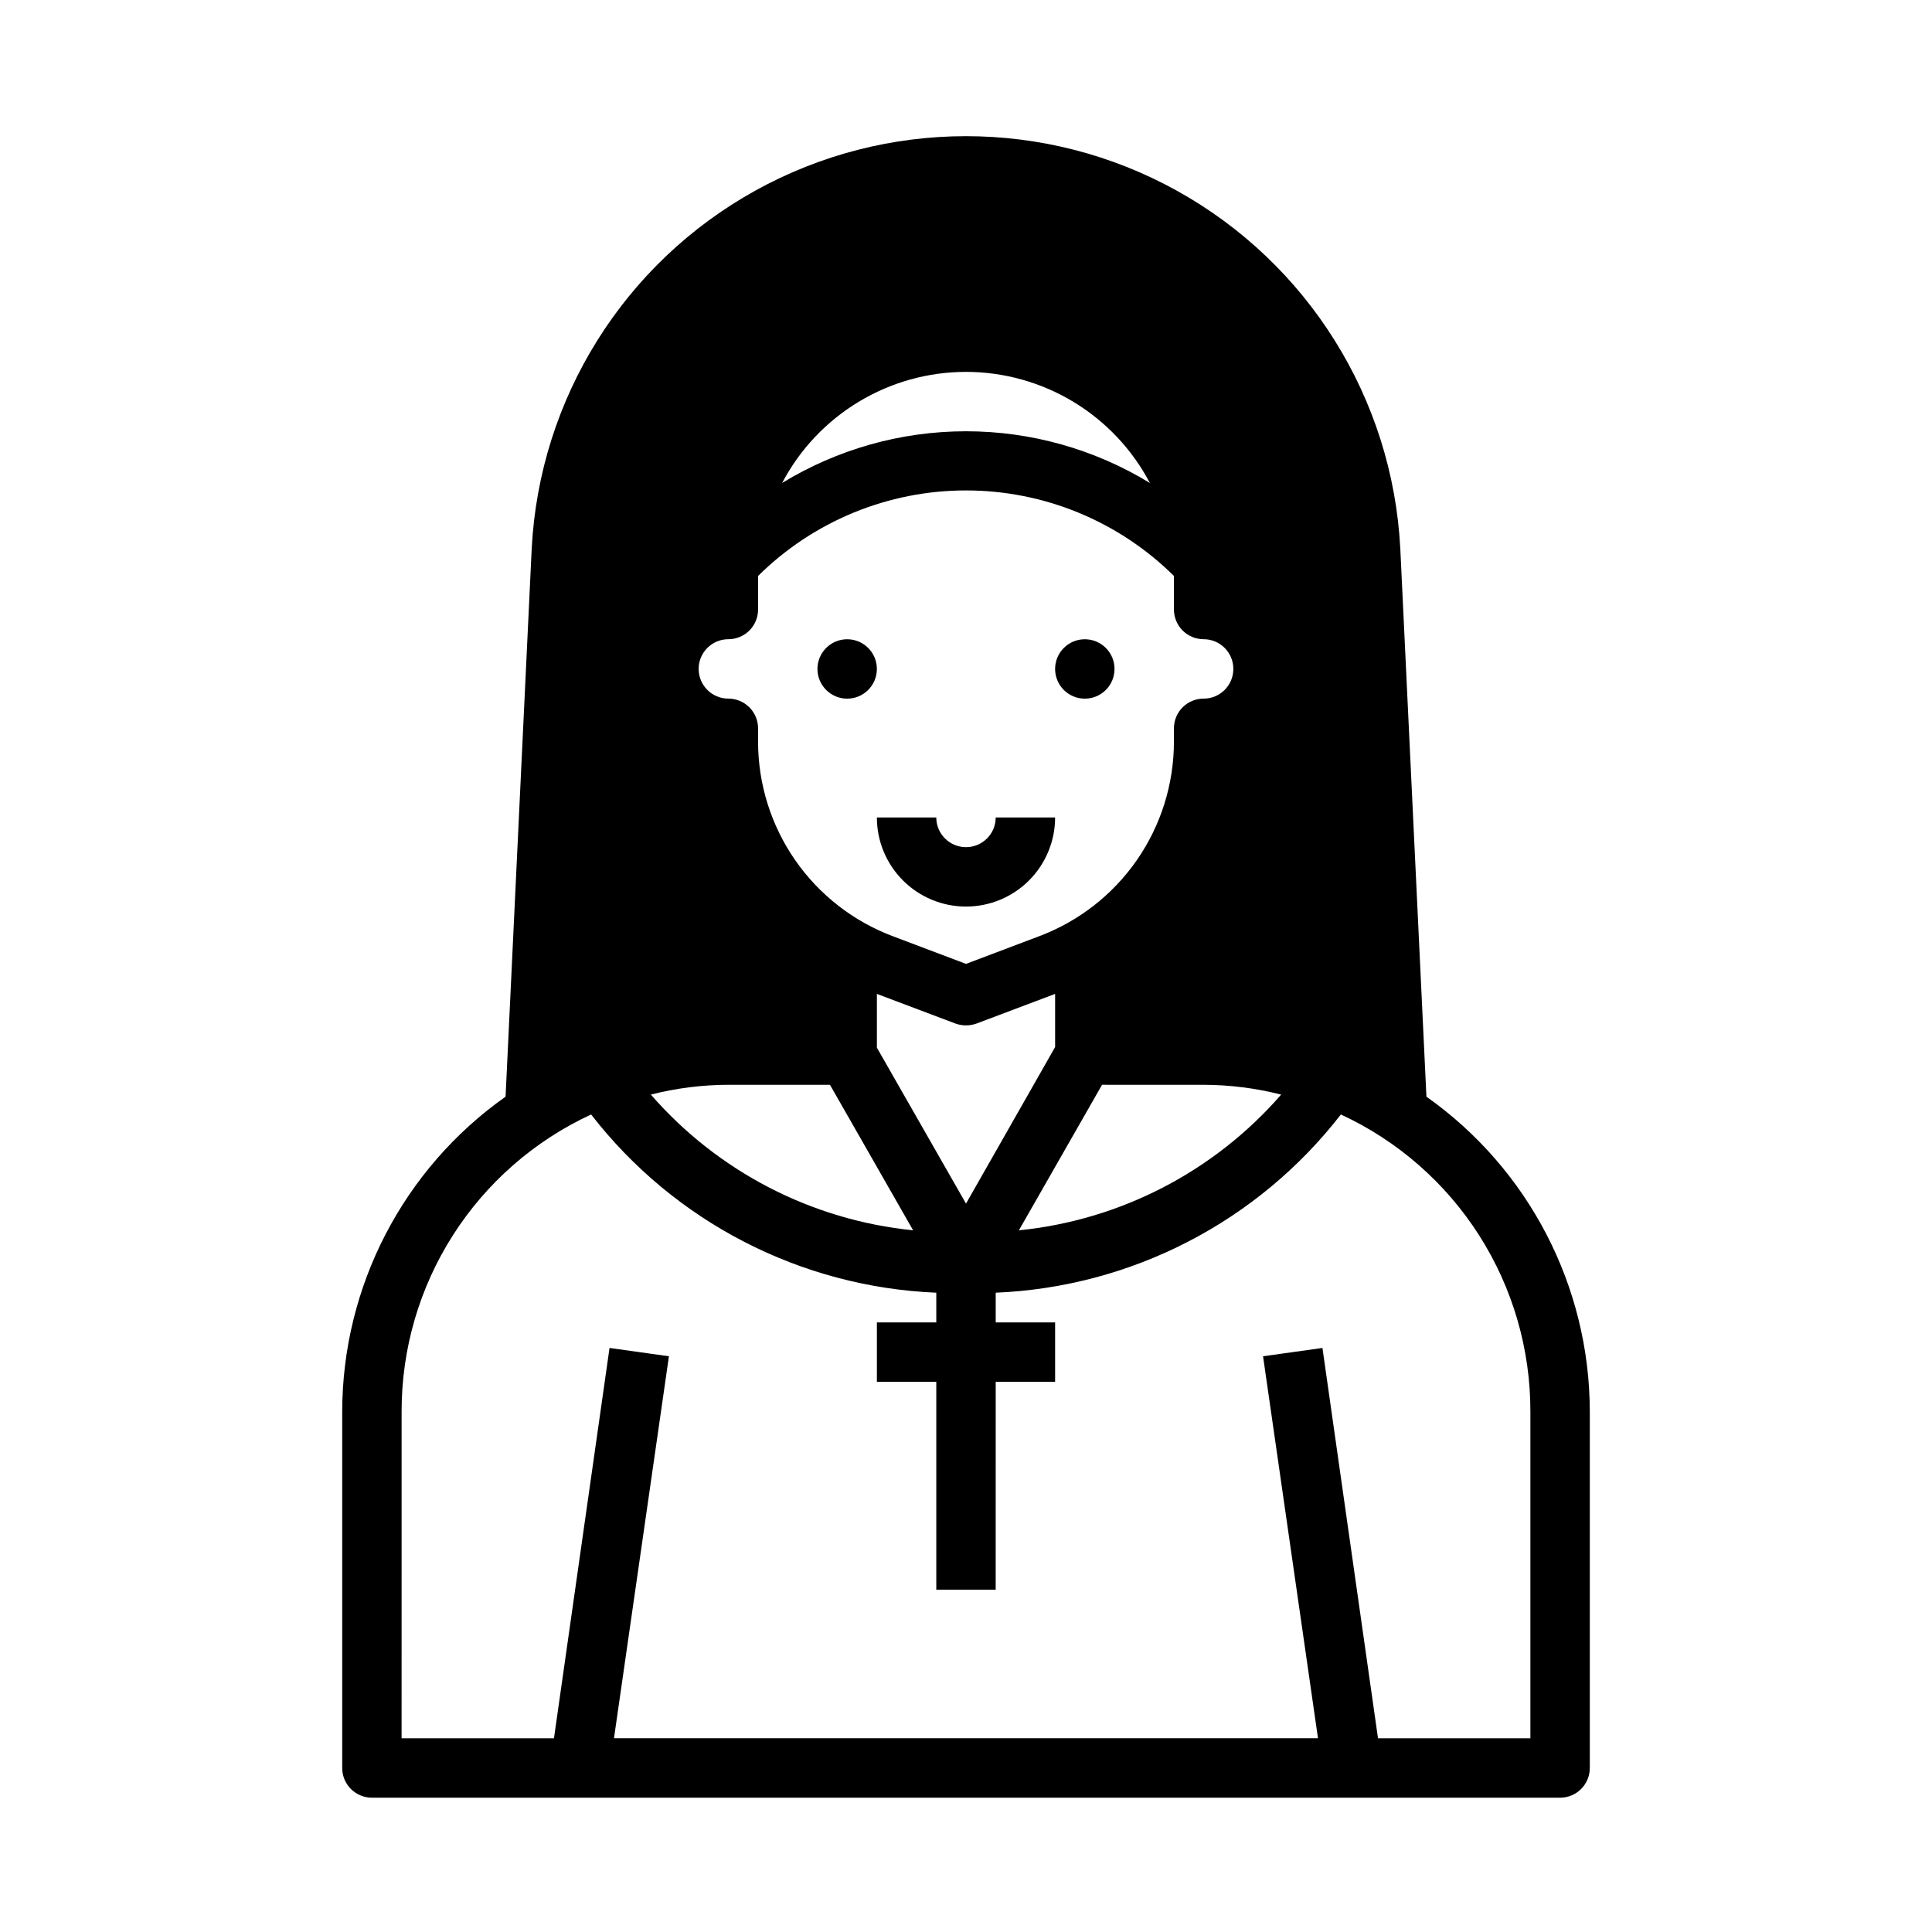 <?xml version="1.0" encoding="UTF-8"?>
<!-- Uploaded to: ICON Repo, www.svgrepo.com, Generator: ICON Repo Mixer Tools -->
<svg fill="#000000" width="800px" height="800px" version="1.1" viewBox="144 144 512 512" xmlns="http://www.w3.org/2000/svg">
 <g>
  <path d="m400 384.25c6.262 0 12.27-2.488 16.699-6.918 4.426-4.426 6.914-10.434 6.914-16.699h-15.742c0 4.348-3.523 7.875-7.871 7.875s-7.875-3.527-7.875-7.875h-15.742c0 6.266 2.488 12.273 6.918 16.699 4.426 4.43 10.434 6.918 16.699 6.918z"/>
  <path d="m376.38 321.28c0 4.348-3.523 7.871-7.871 7.871-4.348 0-7.875-3.523-7.875-7.871s3.527-7.871 7.875-7.871c4.348 0 7.871 3.523 7.871 7.871"/>
  <path d="m439.36 321.28c0 4.348-3.523 7.871-7.871 7.871-4.348 0-7.875-3.523-7.875-7.871s3.527-7.871 7.875-7.871c4.348 0 7.871 3.523 7.871 7.871"/>
  <path d="m557.44 620.41c2.09 0 4.09-0.828 5.566-2.305 1.477-1.477 2.309-3.477 2.309-5.566v-94.465c-0.047-33.188-16.188-64.293-43.297-83.441l-6.926-145.32-0.004-0.004c-2.074-39.688-24.453-75.504-59.211-94.773-34.758-19.266-76.992-19.266-111.75 0-34.762 19.27-57.141 55.086-59.215 94.773l-6.93 145.32c-27.109 19.148-43.246 50.254-43.293 83.441v94.465c0 2.09 0.828 4.09 2.305 5.566 1.477 1.477 3.477 2.305 5.566 2.305zm-73.918-186.33c-17.75 20.395-42.605 33.262-69.508 35.973l22.043-38.574 26.922 0.004c6.926 0.02 13.828 0.891 20.543 2.598zm-83.52 28.891-23.617-41.328v-14.25l20.859 7.871c1.785 0.633 3.731 0.633 5.512 0l20.859-7.871v14.09zm0-220.42c10.031 0.008 19.871 2.75 28.461 7.941 8.586 5.188 15.594 12.621 20.266 21.5-14.676-8.957-31.535-13.699-48.727-13.699-17.195 0-34.055 4.742-48.73 13.699 4.672-8.879 11.68-16.312 20.27-21.5 8.586-5.191 18.426-7.934 28.461-7.941zm-62.977 70.848c2.086 0 4.09-0.828 5.566-2.305 1.477-1.477 2.305-3.481 2.305-5.566v-7.871-1.023c14.664-14.52 34.469-22.664 55.105-22.664 20.633 0 40.438 8.145 55.102 22.664v1.023 7.871c0 2.086 0.832 4.09 2.309 5.566 1.473 1.477 3.477 2.305 5.566 2.305 4.348 0 7.871 3.523 7.871 7.871s-3.523 7.871-7.871 7.871c-4.348 0-7.875 3.527-7.875 7.875v3.621c-0.02 11.195-3.453 22.117-9.836 31.316-6.387 9.195-15.422 16.23-25.902 20.164l-19.363 7.324-19.367-7.324c-10.48-3.934-19.516-10.969-25.902-20.164-6.383-9.199-9.816-20.121-9.836-31.316v-3.621c0-2.09-0.828-4.09-2.305-5.566-1.477-1.477-3.481-2.309-5.566-2.309-4.348 0-7.875-3.523-7.875-7.871s3.527-7.871 7.875-7.871zm0 118.08h26.922l22.043 38.574-0.004-0.004c-26.902-2.711-51.758-15.578-69.508-35.973 6.715-1.707 13.617-2.578 20.547-2.598zm-86.594 86.59c-0.027-16.547 4.691-32.758 13.594-46.711 8.898-13.949 21.613-25.059 36.629-32.008 22.047 28.449 55.516 45.73 91.473 47.23v7.871h-15.742v15.742h15.742v55.105h15.742l0.004-55.102h15.742v-15.746h-15.742v-7.871c35.961-1.5 69.426-18.781 91.473-47.23 15.02 6.949 27.73 18.059 36.633 32.008 8.898 13.953 13.617 30.164 13.59 46.711v86.594h-40.383l-14.723-103.44-15.742 2.203 14.562 101.23h-186.57l14.562-101.23-15.742-2.203-14.723 103.44h-40.383z"/>
 </g>
</svg>